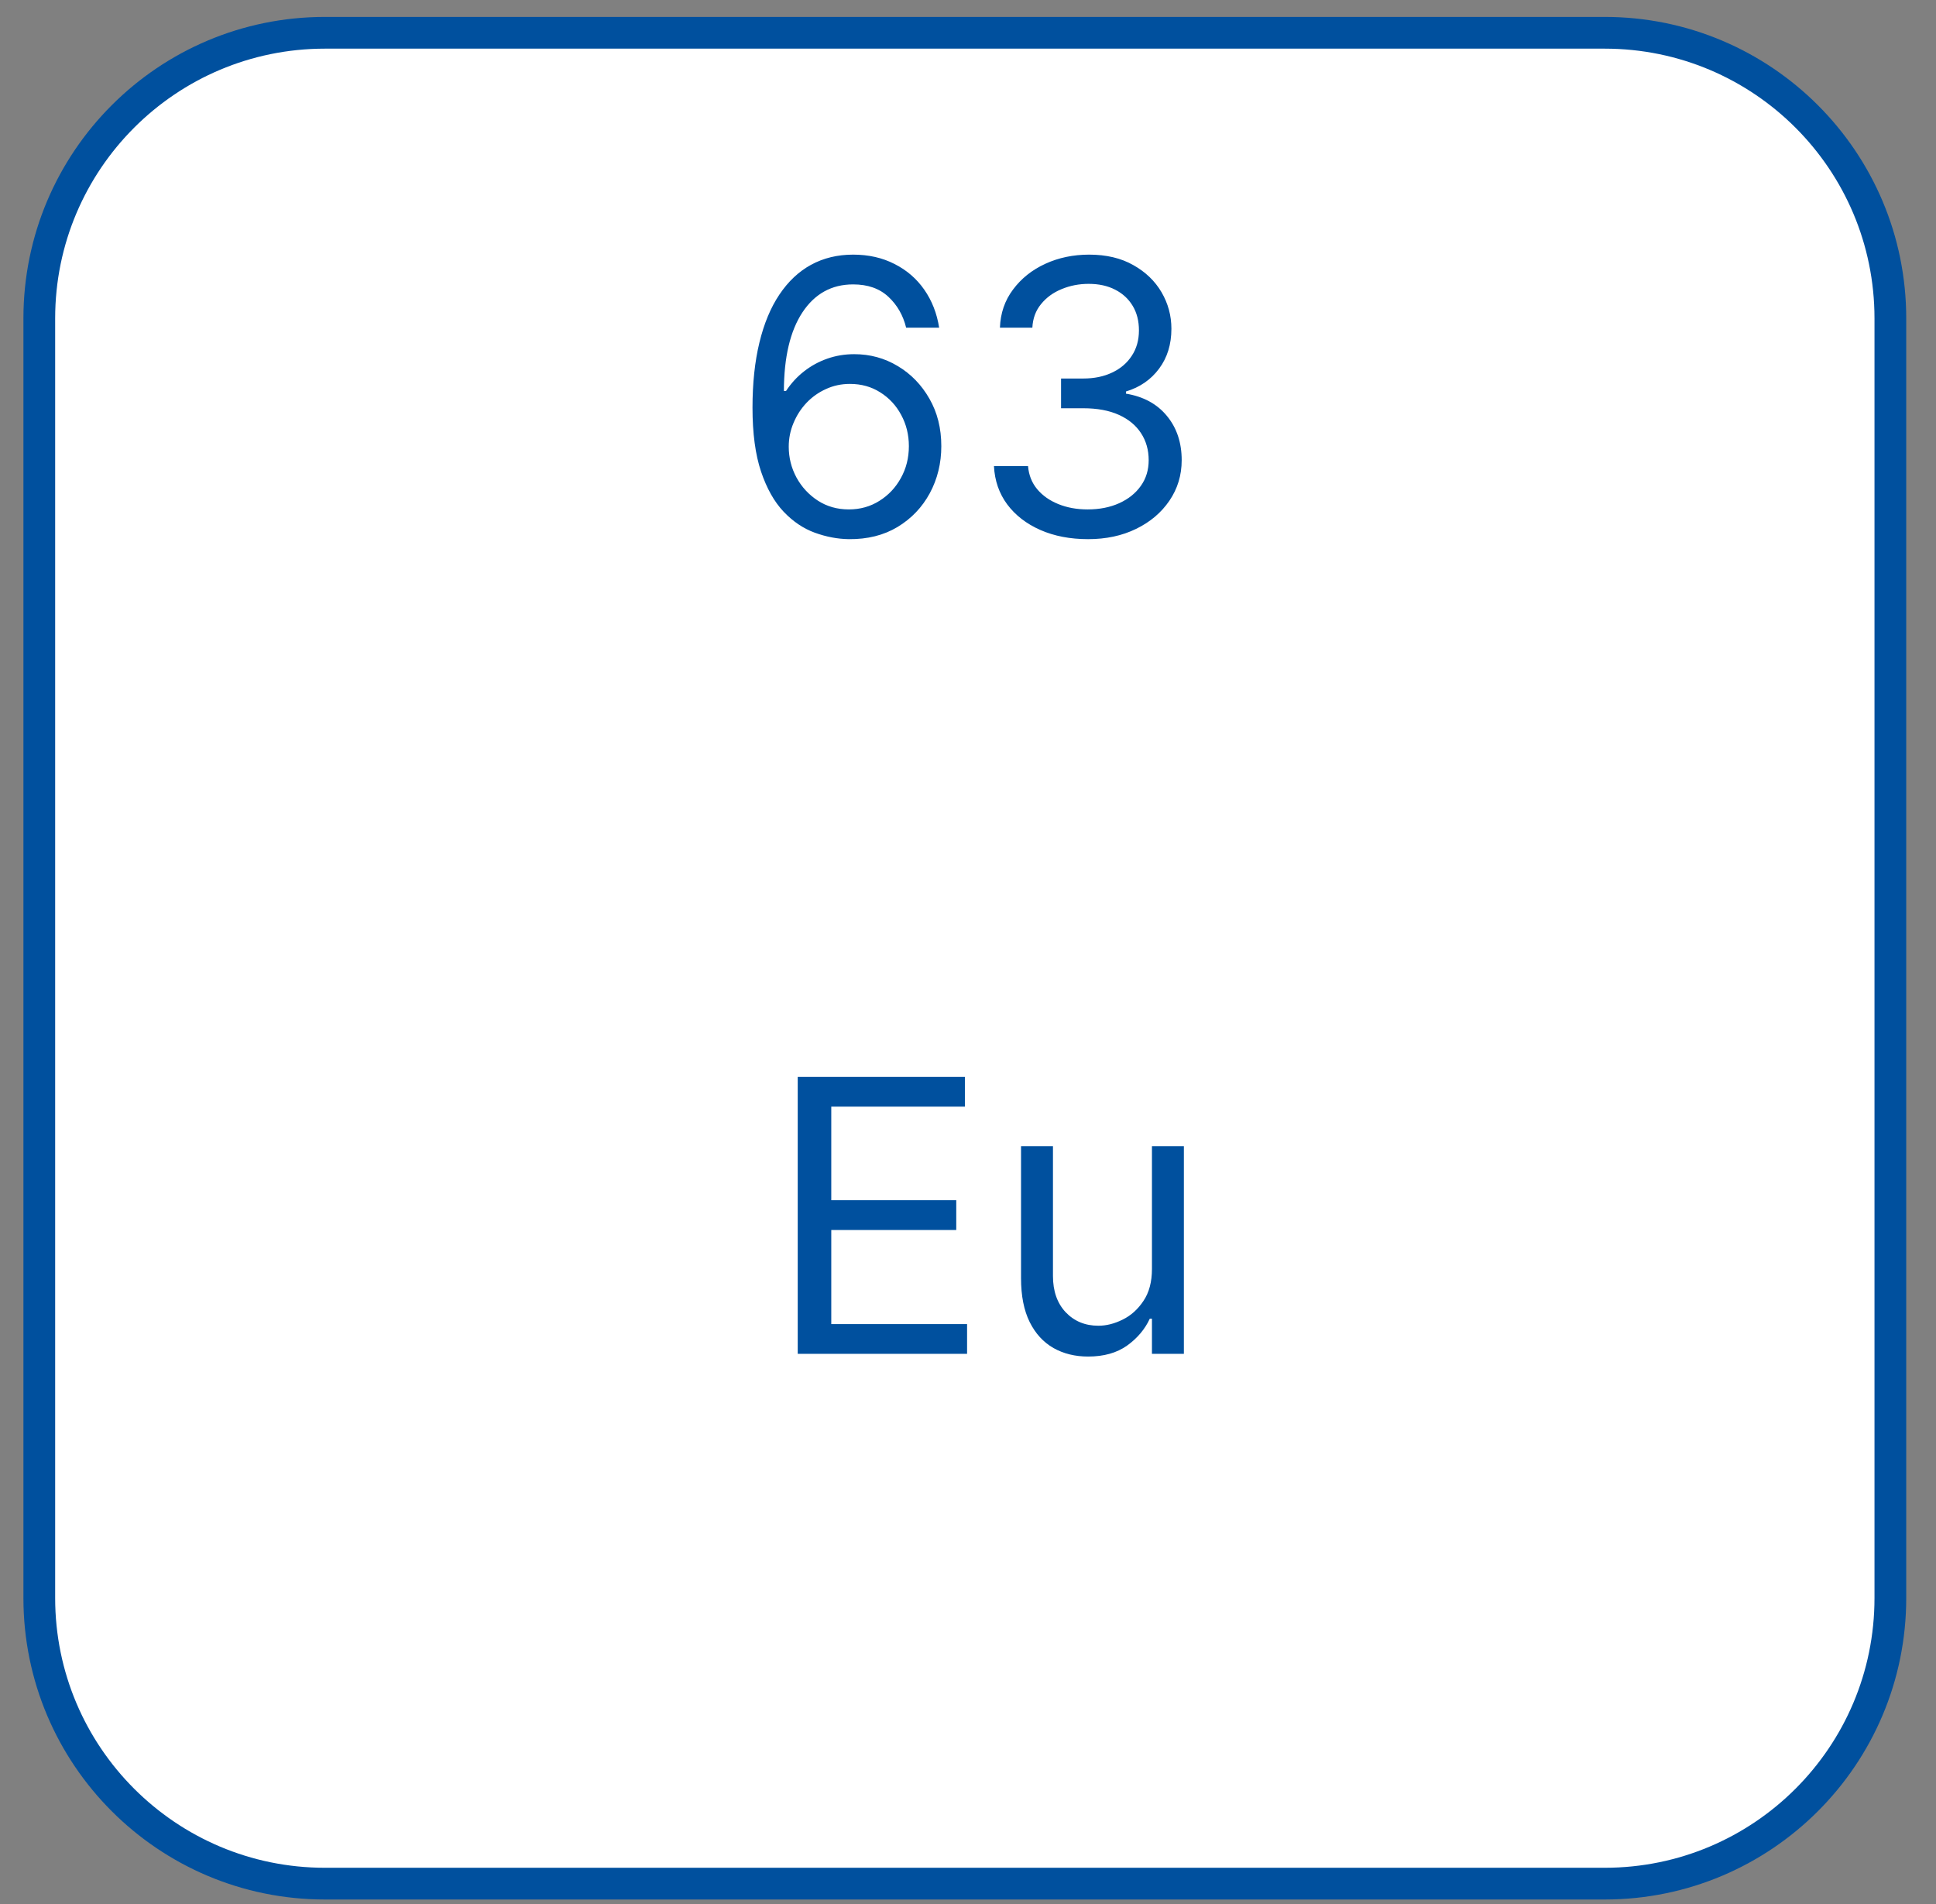 <?xml version="1.0" encoding="UTF-8"?> <svg xmlns="http://www.w3.org/2000/svg" width="61" height="60" viewBox="0 0 61 60" fill="none"><rect x="0" y="0" width="61" height="60" fill="#808080" stroke="none"/> <path d="M1.238 50.358C1.238 55.328 5.268 59.358 10.238 59.358C23.68 59.358 37.121 59.358 50.562 59.358C55.533 59.358 59.562 55.328 59.562 50.358C59.562 36.916 59.562 23.475 59.562 10.034C59.562 5.063 55.533 1.033 50.562 1.033C37.121 1.033 23.68 1.033 10.238 1.033C5.268 1.033 1.238 5.063 1.238 10.033C1.238 23.475 1.238 36.916 1.238 50.358Z" fill="white" stroke="#00509E"></path> <path d="M26.744 16.99C26.387 16.985 26.029 16.916 25.671 16.786C25.313 16.655 24.986 16.435 24.691 16.125C24.395 15.813 24.158 15.391 23.979 14.86C23.8 14.326 23.71 13.655 23.71 12.848C23.71 12.076 23.783 11.391 23.928 10.794C24.073 10.195 24.283 9.691 24.558 9.282C24.834 8.87 25.166 8.557 25.555 8.344C25.948 8.131 26.389 8.024 26.881 8.024C27.369 8.024 27.804 8.123 28.185 8.319C28.568 8.512 28.881 8.782 29.122 9.128C29.364 9.475 29.52 9.874 29.591 10.326H28.551C28.455 9.934 28.267 9.608 27.989 9.35C27.71 9.091 27.341 8.962 26.881 8.962C26.205 8.962 25.672 9.256 25.283 9.844C24.896 10.432 24.702 11.258 24.699 12.32H24.767C24.926 12.079 25.115 11.873 25.334 11.702C25.555 11.529 25.8 11.395 26.067 11.302C26.334 11.208 26.617 11.161 26.915 11.161C27.415 11.161 27.872 11.286 28.287 11.536C28.702 11.783 29.034 12.125 29.284 12.563C29.534 12.998 29.659 13.496 29.659 14.059C29.659 14.598 29.538 15.093 29.297 15.541C29.055 15.988 28.716 16.343 28.279 16.607C27.844 16.868 27.332 16.996 26.744 16.99ZM26.744 16.053C27.102 16.053 27.423 15.963 27.707 15.784C27.994 15.605 28.22 15.365 28.385 15.064C28.553 14.763 28.637 14.428 28.637 14.059C28.637 13.698 28.555 13.37 28.394 13.074C28.235 12.776 28.014 12.539 27.733 12.363C27.455 12.186 27.137 12.098 26.779 12.098C26.509 12.098 26.257 12.152 26.024 12.26C25.791 12.365 25.587 12.51 25.411 12.695C25.237 12.88 25.101 13.091 25.002 13.33C24.902 13.566 24.852 13.814 24.852 14.076C24.852 14.422 24.933 14.746 25.095 15.047C25.26 15.348 25.485 15.591 25.769 15.776C26.055 15.961 26.381 16.053 26.744 16.053ZM34.284 16.99C33.721 16.99 33.22 16.894 32.78 16.701C32.342 16.508 31.994 16.239 31.736 15.895C31.48 15.549 31.341 15.147 31.318 14.689H32.392C32.415 14.97 32.511 15.213 32.682 15.418C32.852 15.62 33.075 15.776 33.351 15.887C33.626 15.998 33.932 16.053 34.267 16.053C34.642 16.053 34.974 15.988 35.264 15.857C35.554 15.726 35.781 15.544 35.946 15.311C36.111 15.079 36.193 14.809 36.193 14.502C36.193 14.181 36.113 13.898 35.954 13.654C35.795 13.407 35.562 13.213 35.255 13.074C34.949 12.935 34.574 12.865 34.13 12.865H33.432V11.928H34.13C34.477 11.928 34.781 11.865 35.042 11.74C35.307 11.615 35.513 11.439 35.66 11.212C35.811 10.985 35.886 10.718 35.886 10.411C35.886 10.115 35.821 9.858 35.69 9.64C35.559 9.421 35.375 9.25 35.136 9.128C34.9 9.006 34.622 8.945 34.301 8.945C34 8.945 33.716 9 33.449 9.111C33.184 9.219 32.968 9.377 32.801 9.584C32.633 9.789 32.542 10.036 32.528 10.326H31.506C31.523 9.868 31.66 9.468 31.919 9.124C32.177 8.777 32.515 8.507 32.933 8.314C33.353 8.121 33.815 8.024 34.318 8.024C34.858 8.024 35.321 8.134 35.707 8.353C36.093 8.569 36.39 8.854 36.598 9.209C36.805 9.564 36.909 9.948 36.909 10.36C36.909 10.851 36.78 11.27 36.521 11.617C36.265 11.963 35.917 12.204 35.477 12.337V12.405C36.028 12.496 36.459 12.73 36.768 13.108C37.078 13.483 37.233 13.948 37.233 14.502C37.233 14.976 37.103 15.402 36.845 15.78C36.589 16.155 36.24 16.451 35.797 16.666C35.353 16.883 34.849 16.99 34.284 16.99Z" fill="#00509E"></path> <path d="M25.135 42.663V33.936H30.402V34.873H26.192V37.822H30.13V38.76H26.192V41.726H30.471V42.663H25.135ZM36.296 39.987V36.118H37.302V42.663H36.296V41.555H36.228C36.074 41.888 35.836 42.17 35.512 42.403C35.188 42.633 34.779 42.748 34.285 42.748C33.875 42.748 33.512 42.659 33.194 42.48C32.875 42.298 32.625 42.025 32.444 41.662C32.262 41.295 32.171 40.834 32.171 40.277V36.118H33.177V40.209C33.177 40.686 33.31 41.066 33.577 41.351C33.847 41.635 34.191 41.777 34.608 41.777C34.858 41.777 35.113 41.713 35.371 41.585C35.633 41.457 35.851 41.261 36.027 40.997C36.206 40.733 36.296 40.396 36.296 39.987Z" fill="#00509E"></path> </svg> 